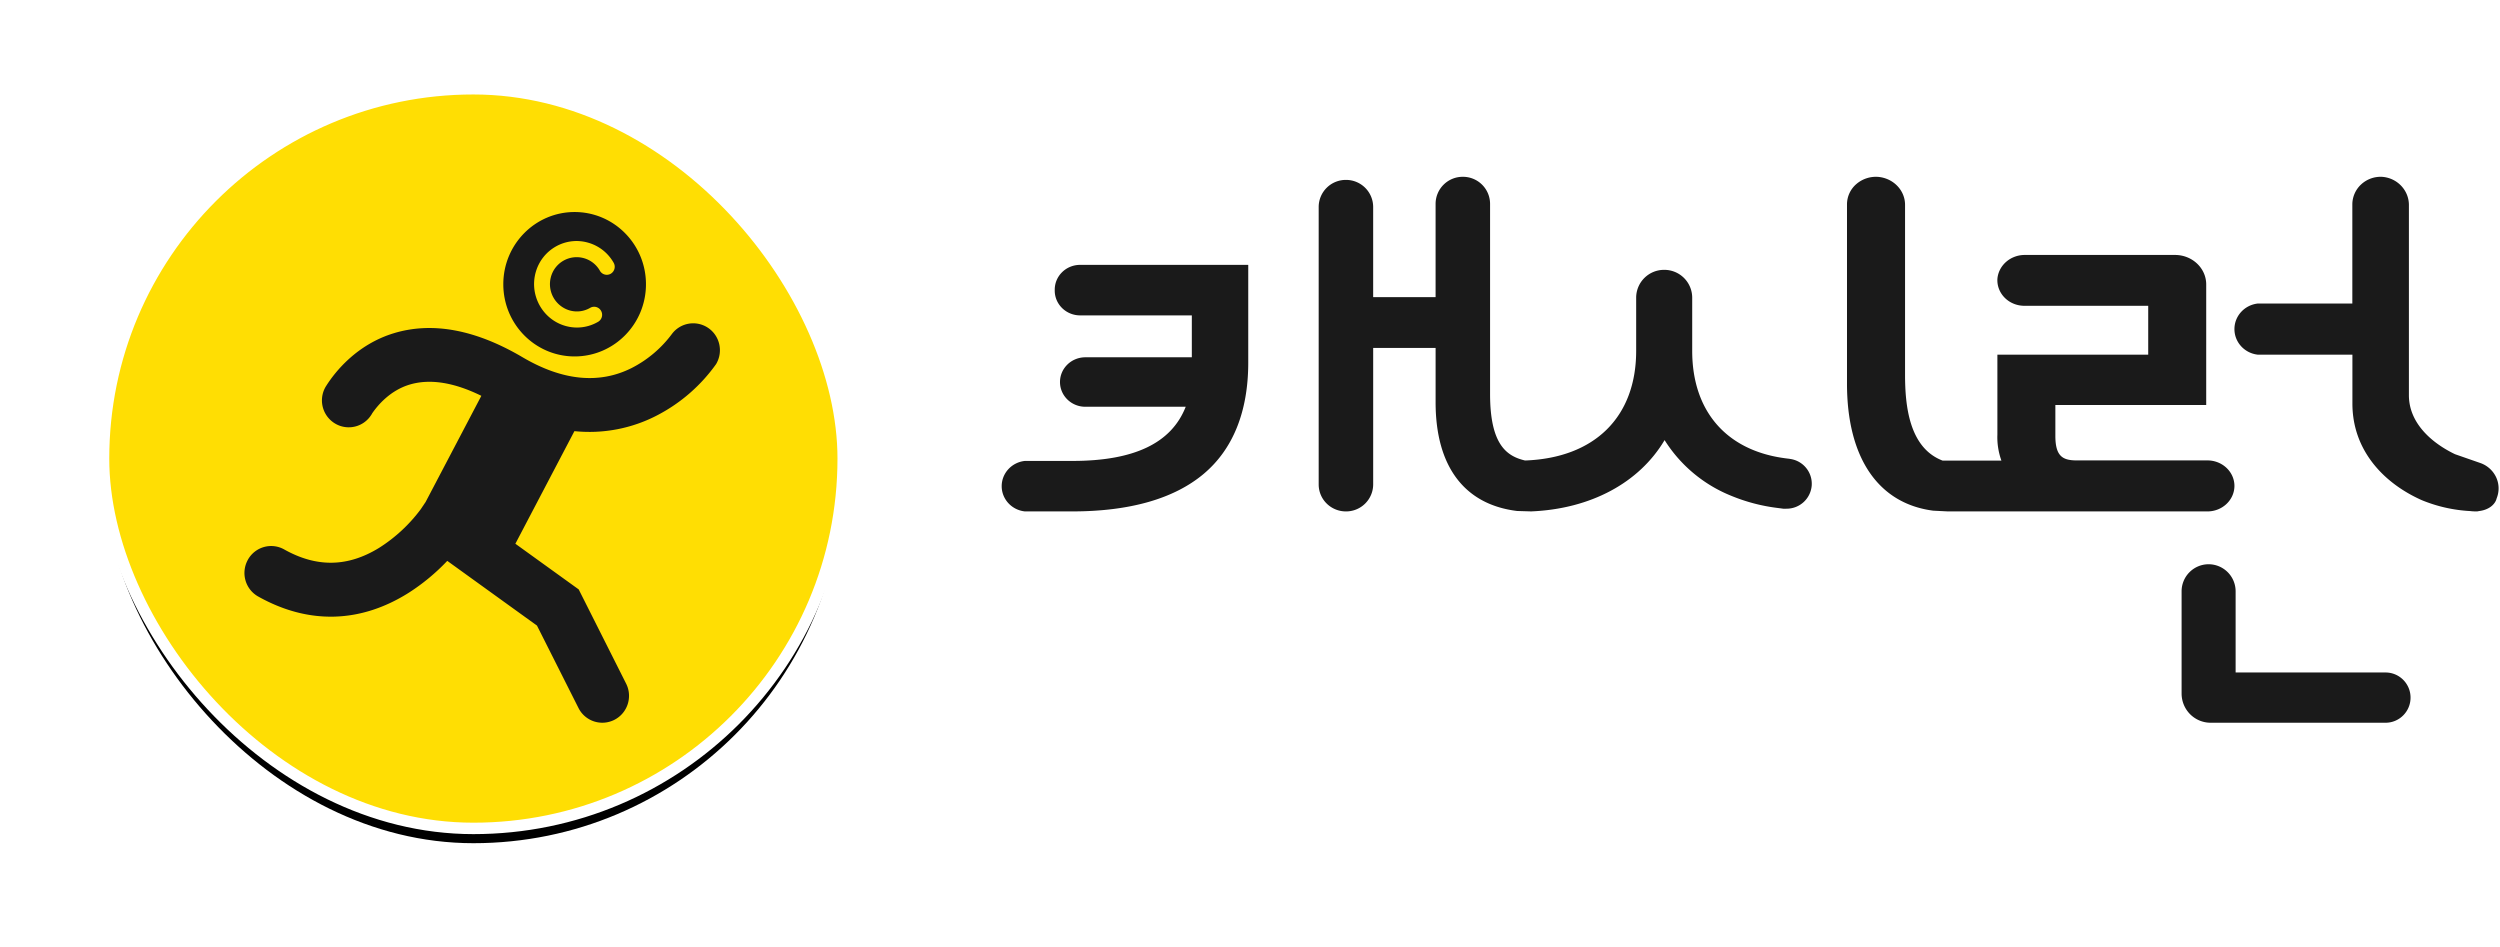 <svg width="169" height="64" viewBox="0 0 169 64" xmlns="http://www.w3.org/2000/svg" xmlns:xlink="http://www.w3.org/1999/xlink">
    <defs>
        <filter x="-19.8%" y="-17.8%" width="139.5%" height="139.5%" filterUnits="objectBoundingBox" id="d390qn02fa">
            <feMorphology radius=".386" operator="dilate" in="SourceAlpha" result="shadowSpreadOuter1"/>
            <feOffset dy="1" in="shadowSpreadOuter1" result="shadowOffsetOuter1"/>
            <feGaussianBlur stdDeviation="3" in="shadowOffsetOuter1" result="shadowBlurOuter1"/>
            <feComposite in="shadowBlurOuter1" in2="SourceAlpha" operator="out" result="shadowBlurOuter1"/>
            <feColorMatrix values="0 0 0 0 0.838 0 0 0 0 0.763 0 0 0 0 0.506 0 0 0 0.4 0" in="shadowBlurOuter1"/>
        </filter>
        <rect id="alzo5usr7b" x="0" y="0" width="50" height="50" rx="25"/>
    </defs>
    <g fill="none" fill-rule="evenodd">
        <g transform="translate(7 6)">
            <use fill="#000" filter="url(#d390qn02fa)" xlink:href="#alzo5usr7b"/>
            <use stroke="#FFF" stroke-width=".773" fill="#FFDE03" xlink:href="#alzo5usr7b"/>
        </g>
        <g fill="#1A1A1A" fill-rule="nonzero">
            <path d="M38.845 14.333c-2.663 0-4.821 2.186-4.821 4.881 0 2.696 2.158 4.881 4.821 4.881s4.822-2.185 4.822-4.88c0-2.696-2.159-4.882-4.822-4.882zm.883 2.063a2.888 2.888 0 0 1 1.754 1.365.546.546 0 0 1-.194.743.534.534 0 0 1-.734-.2 1.802 1.802 0 0 0-3.316.435 1.849 1.849 0 0 0 1.286 2.25c.467.128.955.064 1.373-.18a.534.534 0 0 1 .733.2.546.546 0 0 1-.194.743 2.827 2.827 0 0 1-2.188.287c-1.537-.42-2.455-2.029-2.047-3.585.408-1.556 1.99-2.48 3.527-2.058z"/>
            <path d="M16.754 37.845a1.798 1.798 0 0 1 2.456-.704c2.198 1.234 4.298 1.199 6.421-.108a10.507 10.507 0 0 0 2.809-2.606l.33-.49 3.769-7.179c-1.838-.905-3.454-1.164-4.814-.769-1.36.396-2.198 1.424-2.557 1.94a1.651 1.651 0 0 1-.132.207l-.033.046a1.8 1.8 0 0 1-2.014.606 1.821 1.821 0 0 1-.922-2.728l.011-.017c.59-.92 2.041-2.756 4.553-3.52 2.608-.79 5.539-.238 8.713 1.638 2.69 1.578 5.163 1.82 7.36.715a7.817 7.817 0 0 0 2.709-2.288 1.797 1.797 0 0 1 2.455-.423c.8.54 1.036 1.619.539 2.45a11.236 11.236 0 0 1-3.916 3.426 9.905 9.905 0 0 1-5.661 1.104l-3.991 7.612 4.281 3.087 3.206 6.37c.451.896.097 1.991-.793 2.446a1.8 1.8 0 0 1-2.427-.799L36.3 42.29l-6.065-4.375a13.903 13.903 0 0 1-2.598 2.152c-3.275 2.07-6.797 2.158-10.183.257a1.815 1.815 0 0 1-.86-1.093 1.83 1.83 0 0 1 .161-1.386zm8.621-10.638c0-.049.01-.098.01-.147 0 .05-.005.098-.01.147z"/>
        </g>
        <path d="M71.3 19.579v.069c0 .443.182.87.504 1.183.321.313.758.49 1.212.489h7.551v2.833h-7.199c-.946 0-1.713.748-1.713 1.672 0 .923.767 1.672 1.713 1.672h6.786c-.968 2.462-3.484 3.662-7.67 3.662h-3.207c-.89.097-1.563.832-1.563 1.706s.673 1.609 1.563 1.706h3.207c3.891 0 6.876-.858 8.868-2.524 1.993-1.665 3.029-4.224 3.029-7.534v-6.608H73.016c-.455 0-.891.175-1.213.49-.322.314-.503.74-.502 1.184zM151.048 32.853c0-.95-.81-1.723-1.814-1.729h-8.84c-.943 0-1.451-.264-1.451-1.653v-2.093h10.197V19.23c0-1.102-.944-1.995-2.108-1.995h-10.134c-.97-.012-1.788.687-1.873 1.604-.03.474.147.938.49 1.285.341.346.819.544 1.32.548h8.384v3.304h-10.196v5.404c-.023.596.07 1.192.272 1.757h-3.975c-2.27-.865-2.539-3.728-2.539-5.823v-11.44c.015-.993-.78-1.829-1.825-1.917a2.026 2.026 0 0 0-1.475.493 1.813 1.813 0 0 0-.624 1.36v12.129c0 5.01 2.117 8.105 5.831 8.583l.986.05h17.567c.996-.01 1.8-.775 1.807-1.719zM161.263 45.46h-10.135v-5.482a1.83 1.83 0 0 0-1.826-1.835 1.83 1.83 0 0 0-1.826 1.835v6.905c0 .523.206 1.025.574 1.396.368.37.867.578 1.388.578h11.825c.933 0 1.69-.76 1.69-1.699 0-.938-.757-1.698-1.69-1.698zM120.979 31.014h-.011a10.113 10.113 0 0 1-.457-.059c-3.856-.57-6.118-3.203-6.118-7.238v-3.601a1.884 1.884 0 0 0-1.894-1.874 1.884 1.884 0 0 0-1.894 1.874v3.599c0 4.478-2.805 7.243-7.51 7.415-1.236-.29-2.366-1.06-2.366-4.497V13.774a1.832 1.832 0 0 0-1.842-1.822 1.832 1.832 0 0 0-1.841 1.822v6.31h-4.22v-6.1a1.832 1.832 0 0 0-1.841-1.822 1.832 1.832 0 0 0-1.842 1.822V32.75c0 1.007.824 1.822 1.842 1.822a1.832 1.832 0 0 0 1.842-1.822V23.52h4.22v3.675c0 4.34 1.954 6.916 5.515 7.348l.944.028c4.014-.166 7.304-1.928 9.02-4.82a9.516 9.516 0 0 0 4.494 3.76c1 .414 2.052.692 3.128.825l.219.028.175.024c.072.004.145.004.218 0a1.701 1.701 0 0 0 1.713-1.582 1.695 1.695 0 0 0-1.494-1.786v-.006zM167.658 31.296l-1.7-.592c-1.504-.722-3.116-2.055-3.116-3.988v-12.83c.013-1-.763-1.84-1.782-1.93a1.94 1.94 0 0 0-1.435.5 1.848 1.848 0 0 0-.607 1.364v6.698h-6.388c-.901.1-1.582.843-1.582 1.73 0 .885.68 1.63 1.582 1.728h6.393v3.305c0 3.134 2.075 5.361 4.676 6.524a9.993 9.993 0 0 0 3.293.744c.106.014.212.02.319.022h.093a.455.455 0 0 0 .156-.02c.668-.074 1.113-.435 1.216-.87l.022-.058a1.783 1.783 0 0 0-.076-1.395 1.851 1.851 0 0 0-1.064-.932z" fill="#1A1A1A" fill-rule="nonzero"/>
    </g>
</svg>
